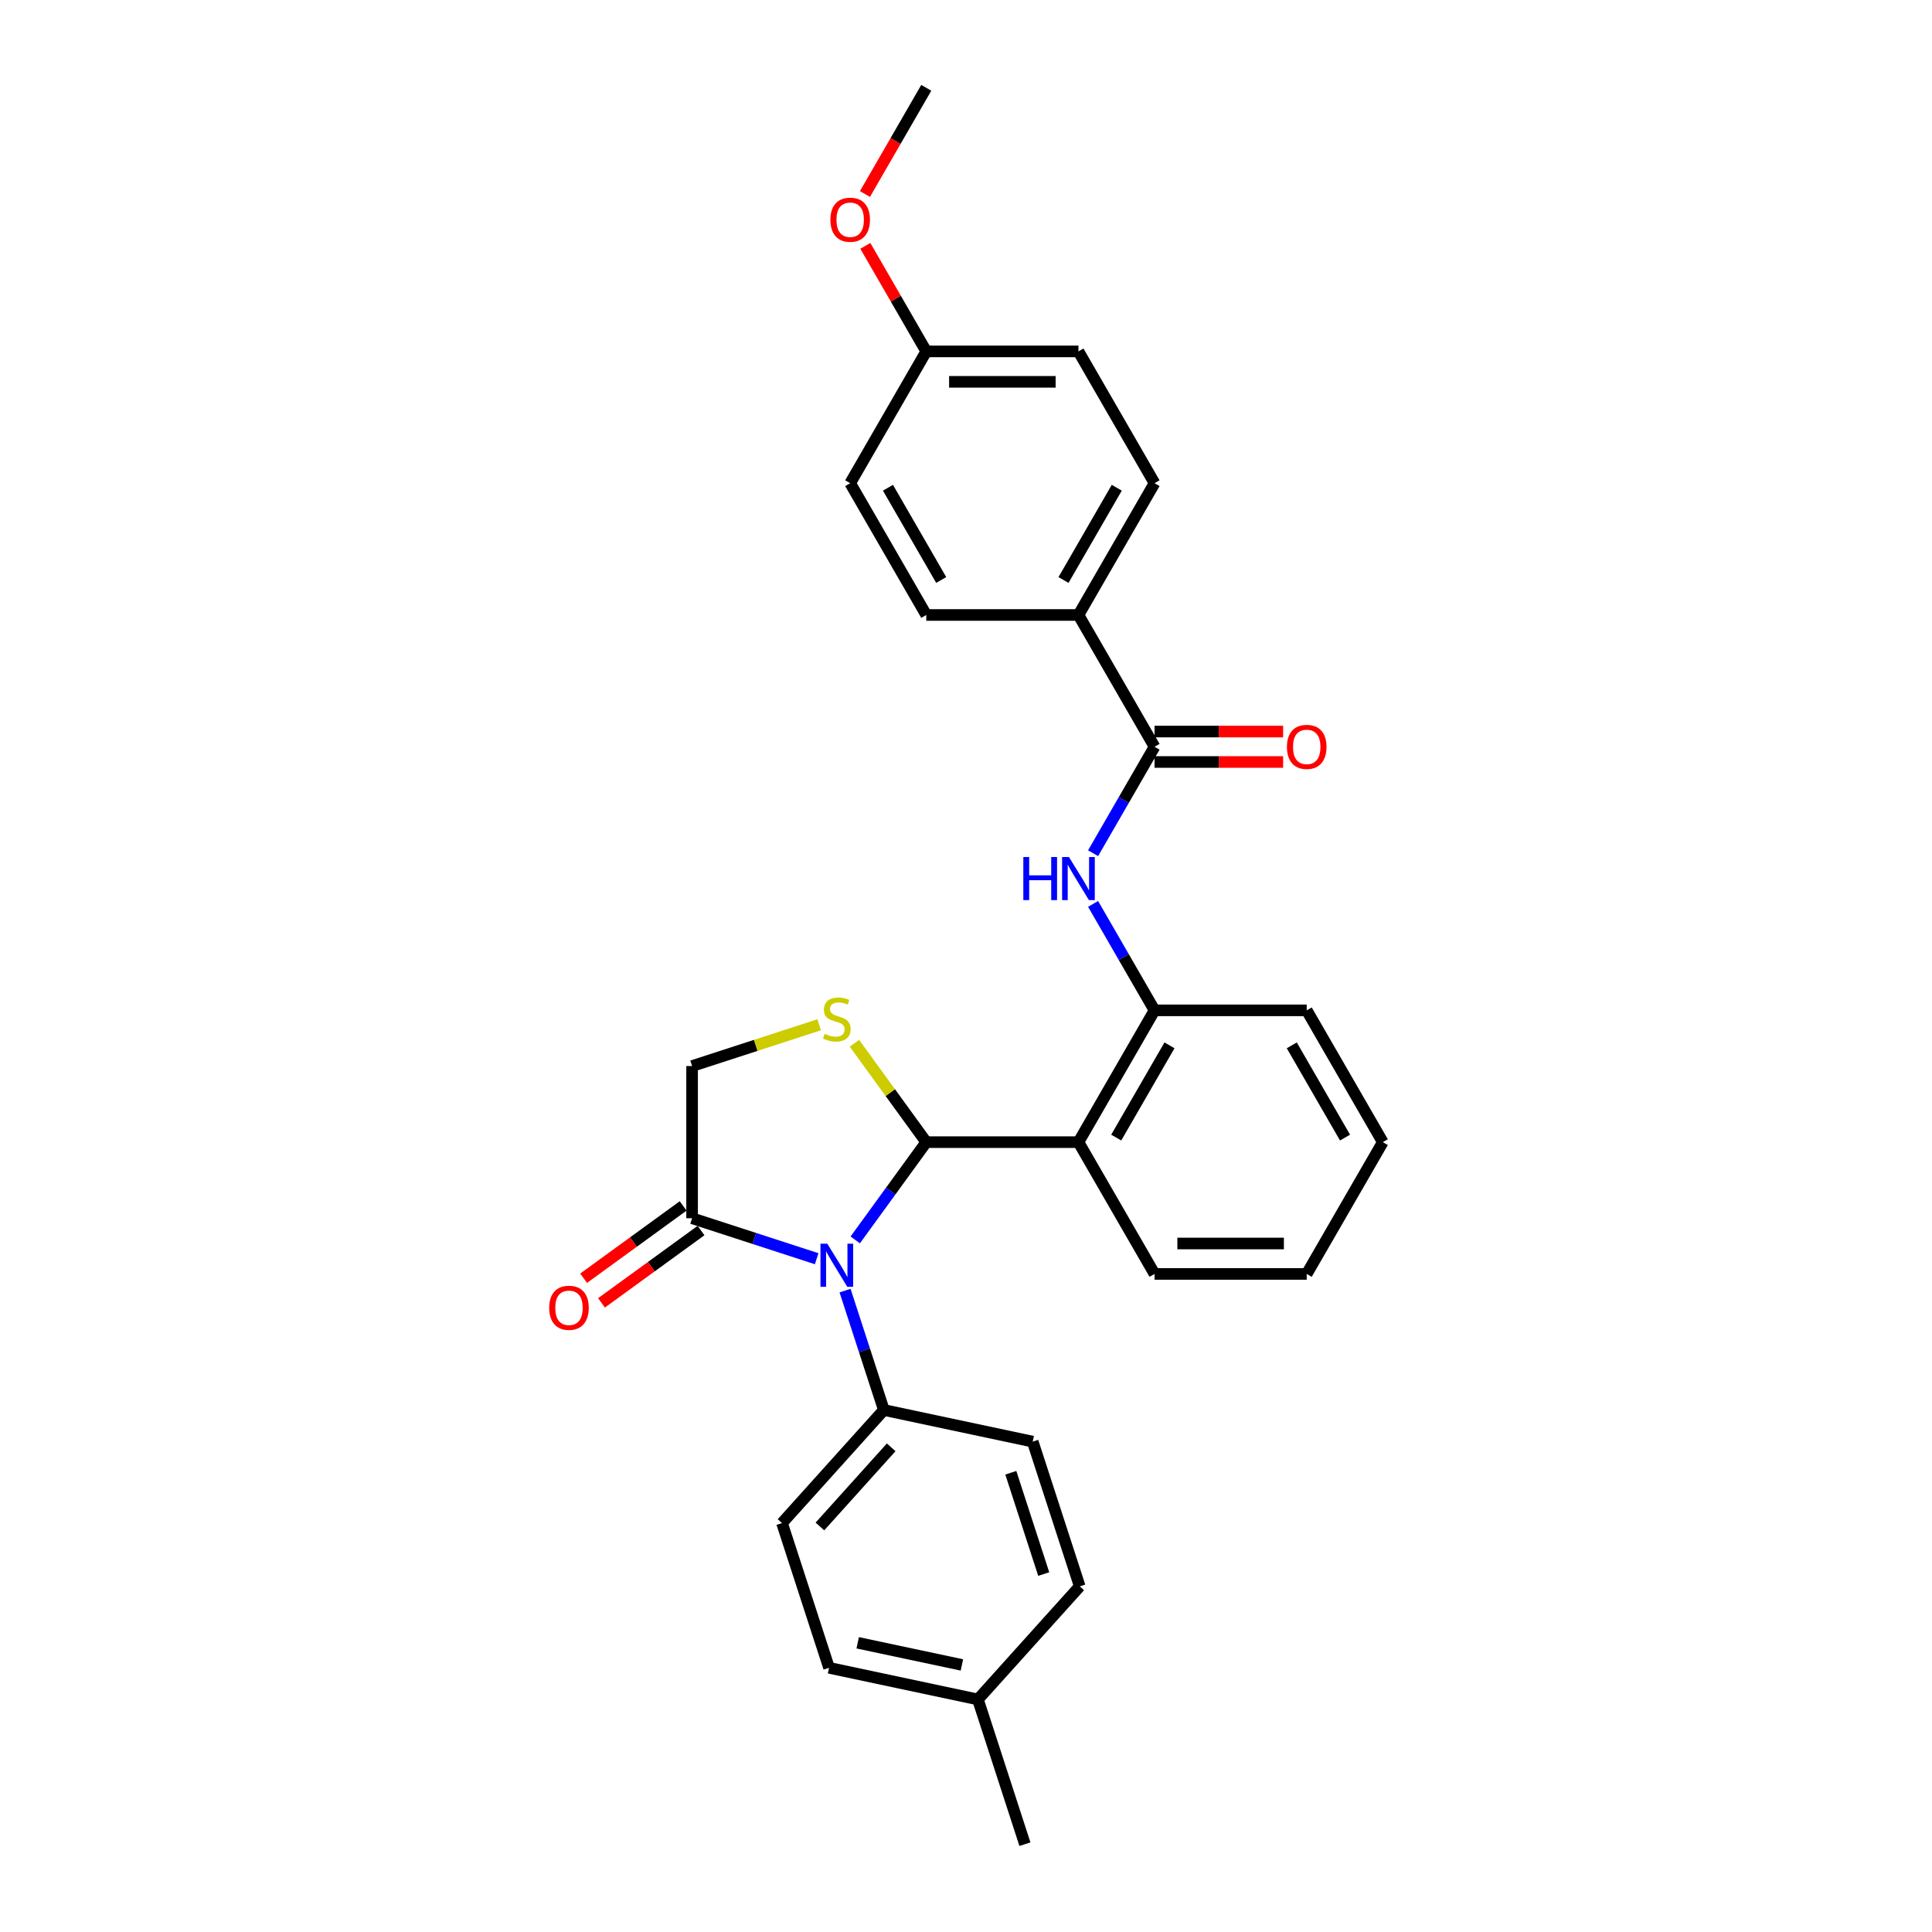 <?xml version='1.0' encoding='iso-8859-1'?>
<svg version='1.1' baseProfile='full'
              xmlns='http://www.w3.org/2000/svg'
                      xmlns:rdkit='http://www.rdkit.org/xml'
                      xmlns:xlink='http://www.w3.org/1999/xlink'
                  xml:space='preserve'
width='1000px' height='1000px' viewBox='0 0 1000 1000'>
<!-- END OF HEADER -->
<rect style='opacity:1.0;fill:#FFFFFF;stroke:none' width='1000' height='1000' x='0' y='0'> </rect>
<path class='bond-0' d='M 565.78,441.62 L 581.684,414.074' style='fill:none;fill-rule:evenodd;stroke:#0000FF;stroke-width:6px;stroke-linecap:butt;stroke-linejoin:miter;stroke-opacity:1' />
<path class='bond-0' d='M 581.684,414.074 L 597.587,386.528' style='fill:none;fill-rule:evenodd;stroke:#000000;stroke-width:6px;stroke-linecap:butt;stroke-linejoin:miter;stroke-opacity:1' />
<path class='bond-1' d='M 565.78,467.865 L 581.684,495.411' style='fill:none;fill-rule:evenodd;stroke:#0000FF;stroke-width:6px;stroke-linecap:butt;stroke-linejoin:miter;stroke-opacity:1' />
<path class='bond-1' d='M 581.684,495.411 L 597.587,522.957' style='fill:none;fill-rule:evenodd;stroke:#000000;stroke-width:6px;stroke-linecap:butt;stroke-linejoin:miter;stroke-opacity:1' />
<path class='bond-2' d='M 558.204,318.313 L 597.587,250.099' style='fill:none;fill-rule:evenodd;stroke:#000000;stroke-width:6px;stroke-linecap:butt;stroke-linejoin:miter;stroke-opacity:1' />
<path class='bond-2' d='M 550.468,300.204 L 578.037,252.454' style='fill:none;fill-rule:evenodd;stroke:#000000;stroke-width:6px;stroke-linecap:butt;stroke-linejoin:miter;stroke-opacity:1' />
<path class='bond-3' d='M 558.204,318.313 L 479.436,318.313' style='fill:none;fill-rule:evenodd;stroke:#000000;stroke-width:6px;stroke-linecap:butt;stroke-linejoin:miter;stroke-opacity:1' />
<path class='bond-4' d='M 558.204,318.313 L 597.587,386.528' style='fill:none;fill-rule:evenodd;stroke:#000000;stroke-width:6px;stroke-linecap:butt;stroke-linejoin:miter;stroke-opacity:1' />
<path class='bond-5' d='M 597.587,394.405 L 630.867,394.405' style='fill:none;fill-rule:evenodd;stroke:#000000;stroke-width:6px;stroke-linecap:butt;stroke-linejoin:miter;stroke-opacity:1' />
<path class='bond-5' d='M 630.867,394.405 L 664.146,394.405' style='fill:none;fill-rule:evenodd;stroke:#FF0000;stroke-width:6px;stroke-linecap:butt;stroke-linejoin:miter;stroke-opacity:1' />
<path class='bond-5' d='M 597.587,378.651 L 630.867,378.651' style='fill:none;fill-rule:evenodd;stroke:#000000;stroke-width:6px;stroke-linecap:butt;stroke-linejoin:miter;stroke-opacity:1' />
<path class='bond-5' d='M 630.867,378.651 L 664.146,378.651' style='fill:none;fill-rule:evenodd;stroke:#FF0000;stroke-width:6px;stroke-linecap:butt;stroke-linejoin:miter;stroke-opacity:1' />
<path class='bond-6' d='M 597.587,250.099 L 558.204,181.884' style='fill:none;fill-rule:evenodd;stroke:#000000;stroke-width:6px;stroke-linecap:butt;stroke-linejoin:miter;stroke-opacity:1' />
<path class='bond-7' d='M 424.016,530.411 L 391.121,541.1' style='fill:none;fill-rule:evenodd;stroke:#CCCC00;stroke-width:6px;stroke-linecap:butt;stroke-linejoin:miter;stroke-opacity:1' />
<path class='bond-7' d='M 391.121,541.1 L 358.225,551.788' style='fill:none;fill-rule:evenodd;stroke:#000000;stroke-width:6px;stroke-linecap:butt;stroke-linejoin:miter;stroke-opacity:1' />
<path class='bond-8' d='M 442.259,540.002 L 460.848,565.587' style='fill:none;fill-rule:evenodd;stroke:#CCCC00;stroke-width:6px;stroke-linecap:butt;stroke-linejoin:miter;stroke-opacity:1' />
<path class='bond-8' d='M 460.848,565.587 L 479.436,591.172' style='fill:none;fill-rule:evenodd;stroke:#000000;stroke-width:6px;stroke-linecap:butt;stroke-linejoin:miter;stroke-opacity:1' />
<path class='bond-9' d='M 358.225,551.788 L 358.225,630.556' style='fill:none;fill-rule:evenodd;stroke:#000000;stroke-width:6px;stroke-linecap:butt;stroke-linejoin:miter;stroke-opacity:1' />
<path class='bond-10' d='M 358.225,630.556 L 390.467,641.032' style='fill:none;fill-rule:evenodd;stroke:#000000;stroke-width:6px;stroke-linecap:butt;stroke-linejoin:miter;stroke-opacity:1' />
<path class='bond-10' d='M 390.467,641.032 L 422.709,651.508' style='fill:none;fill-rule:evenodd;stroke:#0000FF;stroke-width:6px;stroke-linecap:butt;stroke-linejoin:miter;stroke-opacity:1' />
<path class='bond-11' d='M 353.596,624.183 L 327.838,642.897' style='fill:none;fill-rule:evenodd;stroke:#000000;stroke-width:6px;stroke-linecap:butt;stroke-linejoin:miter;stroke-opacity:1' />
<path class='bond-11' d='M 327.838,642.897 L 302.08,661.611' style='fill:none;fill-rule:evenodd;stroke:#FF0000;stroke-width:6px;stroke-linecap:butt;stroke-linejoin:miter;stroke-opacity:1' />
<path class='bond-11' d='M 362.855,636.928 L 337.098,655.642' style='fill:none;fill-rule:evenodd;stroke:#000000;stroke-width:6px;stroke-linecap:butt;stroke-linejoin:miter;stroke-opacity:1' />
<path class='bond-11' d='M 337.098,655.642 L 311.34,674.356' style='fill:none;fill-rule:evenodd;stroke:#FF0000;stroke-width:6px;stroke-linecap:butt;stroke-linejoin:miter;stroke-opacity:1' />
<path class='bond-12' d='M 442.672,641.773 L 461.054,616.473' style='fill:none;fill-rule:evenodd;stroke:#0000FF;stroke-width:6px;stroke-linecap:butt;stroke-linejoin:miter;stroke-opacity:1' />
<path class='bond-12' d='M 461.054,616.473 L 479.436,591.172' style='fill:none;fill-rule:evenodd;stroke:#000000;stroke-width:6px;stroke-linecap:butt;stroke-linejoin:miter;stroke-opacity:1' />
<path class='bond-13' d='M 437.402,668.019 L 447.44,698.914' style='fill:none;fill-rule:evenodd;stroke:#0000FF;stroke-width:6px;stroke-linecap:butt;stroke-linejoin:miter;stroke-opacity:1' />
<path class='bond-13' d='M 447.44,698.914 L 457.478,729.808' style='fill:none;fill-rule:evenodd;stroke:#000000;stroke-width:6px;stroke-linecap:butt;stroke-linejoin:miter;stroke-opacity:1' />
<path class='bond-14' d='M 479.436,591.172 L 558.204,591.172' style='fill:none;fill-rule:evenodd;stroke:#000000;stroke-width:6px;stroke-linecap:butt;stroke-linejoin:miter;stroke-opacity:1' />
<path class='bond-15' d='M 676.355,522.957 L 715.739,591.172' style='fill:none;fill-rule:evenodd;stroke:#000000;stroke-width:6px;stroke-linecap:butt;stroke-linejoin:miter;stroke-opacity:1' />
<path class='bond-15' d='M 668.62,541.066 L 696.188,588.816' style='fill:none;fill-rule:evenodd;stroke:#000000;stroke-width:6px;stroke-linecap:butt;stroke-linejoin:miter;stroke-opacity:1' />
<path class='bond-16' d='M 676.355,522.957 L 597.587,522.957' style='fill:none;fill-rule:evenodd;stroke:#000000;stroke-width:6px;stroke-linecap:butt;stroke-linejoin:miter;stroke-opacity:1' />
<path class='bond-17' d='M 715.739,591.172 L 676.355,659.386' style='fill:none;fill-rule:evenodd;stroke:#000000;stroke-width:6px;stroke-linecap:butt;stroke-linejoin:miter;stroke-opacity:1' />
<path class='bond-18' d='M 457.478,729.808 L 534.524,746.185' style='fill:none;fill-rule:evenodd;stroke:#000000;stroke-width:6px;stroke-linecap:butt;stroke-linejoin:miter;stroke-opacity:1' />
<path class='bond-19' d='M 457.478,729.808 L 404.772,788.344' style='fill:none;fill-rule:evenodd;stroke:#000000;stroke-width:6px;stroke-linecap:butt;stroke-linejoin:miter;stroke-opacity:1' />
<path class='bond-19' d='M 461.28,749.13 L 424.385,790.105' style='fill:none;fill-rule:evenodd;stroke:#000000;stroke-width:6px;stroke-linecap:butt;stroke-linejoin:miter;stroke-opacity:1' />
<path class='bond-20' d='M 506.159,879.633 L 429.113,863.256' style='fill:none;fill-rule:evenodd;stroke:#000000;stroke-width:6px;stroke-linecap:butt;stroke-linejoin:miter;stroke-opacity:1' />
<path class='bond-20' d='M 497.878,861.767 L 443.945,850.304' style='fill:none;fill-rule:evenodd;stroke:#000000;stroke-width:6px;stroke-linecap:butt;stroke-linejoin:miter;stroke-opacity:1' />
<path class='bond-21' d='M 506.159,879.633 L 530.5,954.545' style='fill:none;fill-rule:evenodd;stroke:#000000;stroke-width:6px;stroke-linecap:butt;stroke-linejoin:miter;stroke-opacity:1' />
<path class='bond-22' d='M 506.159,879.633 L 558.865,821.097' style='fill:none;fill-rule:evenodd;stroke:#000000;stroke-width:6px;stroke-linecap:butt;stroke-linejoin:miter;stroke-opacity:1' />
<path class='bond-23' d='M 534.524,746.185 L 558.865,821.097' style='fill:none;fill-rule:evenodd;stroke:#000000;stroke-width:6px;stroke-linecap:butt;stroke-linejoin:miter;stroke-opacity:1' />
<path class='bond-23' d='M 523.193,762.29 L 540.231,814.729' style='fill:none;fill-rule:evenodd;stroke:#000000;stroke-width:6px;stroke-linecap:butt;stroke-linejoin:miter;stroke-opacity:1' />
<path class='bond-24' d='M 404.772,788.344 L 429.113,863.256' style='fill:none;fill-rule:evenodd;stroke:#000000;stroke-width:6px;stroke-linecap:butt;stroke-linejoin:miter;stroke-opacity:1' />
<path class='bond-25' d='M 676.355,659.386 L 597.587,659.386' style='fill:none;fill-rule:evenodd;stroke:#000000;stroke-width:6px;stroke-linecap:butt;stroke-linejoin:miter;stroke-opacity:1' />
<path class='bond-25' d='M 664.54,643.633 L 609.402,643.633' style='fill:none;fill-rule:evenodd;stroke:#000000;stroke-width:6px;stroke-linecap:butt;stroke-linejoin:miter;stroke-opacity:1' />
<path class='bond-26' d='M 597.587,659.386 L 558.204,591.172' style='fill:none;fill-rule:evenodd;stroke:#000000;stroke-width:6px;stroke-linecap:butt;stroke-linejoin:miter;stroke-opacity:1' />
<path class='bond-27' d='M 558.204,591.172 L 597.587,522.957' style='fill:none;fill-rule:evenodd;stroke:#000000;stroke-width:6px;stroke-linecap:butt;stroke-linejoin:miter;stroke-opacity:1' />
<path class='bond-27' d='M 577.754,588.816 L 605.323,541.066' style='fill:none;fill-rule:evenodd;stroke:#000000;stroke-width:6px;stroke-linecap:butt;stroke-linejoin:miter;stroke-opacity:1' />
<path class='bond-28' d='M 479.436,318.313 L 440.052,250.099' style='fill:none;fill-rule:evenodd;stroke:#000000;stroke-width:6px;stroke-linecap:butt;stroke-linejoin:miter;stroke-opacity:1' />
<path class='bond-28' d='M 487.171,300.204 L 459.603,252.454' style='fill:none;fill-rule:evenodd;stroke:#000000;stroke-width:6px;stroke-linecap:butt;stroke-linejoin:miter;stroke-opacity:1' />
<path class='bond-29' d='M 479.436,181.884 L 440.052,250.099' style='fill:none;fill-rule:evenodd;stroke:#000000;stroke-width:6px;stroke-linecap:butt;stroke-linejoin:miter;stroke-opacity:1' />
<path class='bond-30' d='M 479.436,181.884 L 463.669,154.574' style='fill:none;fill-rule:evenodd;stroke:#000000;stroke-width:6px;stroke-linecap:butt;stroke-linejoin:miter;stroke-opacity:1' />
<path class='bond-30' d='M 463.669,154.574 L 447.902,127.264' style='fill:none;fill-rule:evenodd;stroke:#FF0000;stroke-width:6px;stroke-linecap:butt;stroke-linejoin:miter;stroke-opacity:1' />
<path class='bond-31' d='M 479.436,181.884 L 558.204,181.884' style='fill:none;fill-rule:evenodd;stroke:#000000;stroke-width:6px;stroke-linecap:butt;stroke-linejoin:miter;stroke-opacity:1' />
<path class='bond-31' d='M 491.251,197.637 L 546.388,197.637' style='fill:none;fill-rule:evenodd;stroke:#000000;stroke-width:6px;stroke-linecap:butt;stroke-linejoin:miter;stroke-opacity:1' />
<path class='bond-32' d='M 447.702,100.421 L 463.569,72.938' style='fill:none;fill-rule:evenodd;stroke:#FF0000;stroke-width:6px;stroke-linecap:butt;stroke-linejoin:miter;stroke-opacity:1' />
<path class='bond-32' d='M 463.569,72.938 L 479.436,45.455' style='fill:none;fill-rule:evenodd;stroke:#000000;stroke-width:6px;stroke-linecap:butt;stroke-linejoin:miter;stroke-opacity:1' />
<path  class='atom-0' d='M 529.674 443.589
L 532.699 443.589
L 532.699 453.073
L 544.104 453.073
L 544.104 443.589
L 547.129 443.589
L 547.129 465.896
L 544.104 465.896
L 544.104 455.593
L 532.699 455.593
L 532.699 465.896
L 529.674 465.896
L 529.674 443.589
' fill='#0000FF'/>
<path  class='atom-0' d='M 553.273 443.589
L 560.582 455.404
Q 561.307 456.57, 562.473 458.681
Q 563.639 460.792, 563.702 460.918
L 563.702 443.589
L 566.663 443.589
L 566.663 465.896
L 563.607 465.896
L 555.762 452.978
Q 554.848 451.466, 553.871 449.733
Q 552.926 448, 552.643 447.464
L 552.643 465.896
L 549.744 465.896
L 549.744 443.589
L 553.273 443.589
' fill='#0000FF'/>
<path  class='atom-3' d='M 666.115 386.591
Q 666.115 381.235, 668.762 378.241
Q 671.408 375.248, 676.355 375.248
Q 681.301 375.248, 683.948 378.241
Q 686.595 381.235, 686.595 386.591
Q 686.595 392.01, 683.917 395.098
Q 681.238 398.154, 676.355 398.154
Q 671.44 398.154, 668.762 395.098
Q 666.115 392.042, 666.115 386.591
M 676.355 395.633
Q 679.758 395.633, 681.585 393.365
Q 683.444 391.065, 683.444 386.591
Q 683.444 382.211, 681.585 380.006
Q 679.758 377.769, 676.355 377.769
Q 672.952 377.769, 671.093 379.974
Q 669.266 382.18, 669.266 386.591
Q 669.266 391.096, 671.093 393.365
Q 672.952 395.633, 676.355 395.633
' fill='#FF0000'/>
<path  class='atom-5' d='M 426.836 535.104
Q 427.088 535.198, 428.128 535.639
Q 429.168 536.08, 430.302 536.364
Q 431.468 536.616, 432.602 536.616
Q 434.713 536.616, 435.942 535.608
Q 437.171 534.568, 437.171 532.772
Q 437.171 531.543, 436.54 530.787
Q 435.942 530.031, 434.997 529.622
Q 434.051 529.212, 432.476 528.739
Q 430.491 528.141, 429.294 527.574
Q 428.128 527.006, 427.277 525.809
Q 426.458 524.612, 426.458 522.595
Q 426.458 519.791, 428.349 518.058
Q 430.271 516.326, 434.051 516.326
Q 436.635 516.326, 439.565 517.554
L 438.841 519.98
Q 436.162 518.878, 434.146 518.878
Q 431.972 518.878, 430.775 519.791
Q 429.577 520.674, 429.609 522.217
Q 429.609 523.415, 430.208 524.139
Q 430.838 524.864, 431.72 525.274
Q 432.634 525.683, 434.146 526.156
Q 436.162 526.786, 437.36 527.416
Q 438.557 528.046, 439.408 529.338
Q 440.29 530.598, 440.29 532.772
Q 440.29 535.86, 438.21 537.53
Q 436.162 539.168, 432.728 539.168
Q 430.743 539.168, 429.231 538.727
Q 427.75 538.317, 425.986 537.593
L 426.836 535.104
' fill='#CCCC00'/>
<path  class='atom-8' d='M 428.207 643.743
L 435.517 655.558
Q 436.241 656.723, 437.407 658.834
Q 438.573 660.945, 438.636 661.071
L 438.636 643.743
L 441.597 643.743
L 441.597 666.05
L 438.541 666.05
L 430.696 653.132
Q 429.782 651.619, 428.806 649.886
Q 427.86 648.154, 427.577 647.618
L 427.577 666.05
L 424.678 666.05
L 424.678 643.743
L 428.207 643.743
' fill='#0000FF'/>
<path  class='atom-10' d='M 284.261 676.917
Q 284.261 671.561, 286.908 668.568
Q 289.555 665.574, 294.501 665.574
Q 299.448 665.574, 302.094 668.568
Q 304.741 671.561, 304.741 676.917
Q 304.741 682.336, 302.063 685.424
Q 299.385 688.48, 294.501 688.48
Q 289.586 688.48, 286.908 685.424
Q 284.261 682.368, 284.261 676.917
M 294.501 685.959
Q 297.904 685.959, 299.731 683.691
Q 301.59 681.391, 301.59 676.917
Q 301.59 672.537, 299.731 670.332
Q 297.904 668.095, 294.501 668.095
Q 291.098 668.095, 289.239 670.3
Q 287.412 672.506, 287.412 676.917
Q 287.412 681.422, 289.239 683.691
Q 291.098 685.959, 294.501 685.959
' fill='#FF0000'/>
<path  class='atom-28' d='M 429.813 113.732
Q 429.813 108.376, 432.459 105.383
Q 435.106 102.39, 440.052 102.39
Q 444.999 102.39, 447.646 105.383
Q 450.292 108.376, 450.292 113.732
Q 450.292 119.151, 447.614 122.239
Q 444.936 125.295, 440.052 125.295
Q 435.137 125.295, 432.459 122.239
Q 429.813 119.183, 429.813 113.732
M 440.052 122.775
Q 443.455 122.775, 445.283 120.506
Q 447.141 118.206, 447.141 113.732
Q 447.141 109.353, 445.283 107.147
Q 443.455 104.91, 440.052 104.91
Q 436.65 104.91, 434.791 107.116
Q 432.963 109.321, 432.963 113.732
Q 432.963 118.238, 434.791 120.506
Q 436.65 122.775, 440.052 122.775
' fill='#FF0000'/>
</svg>
